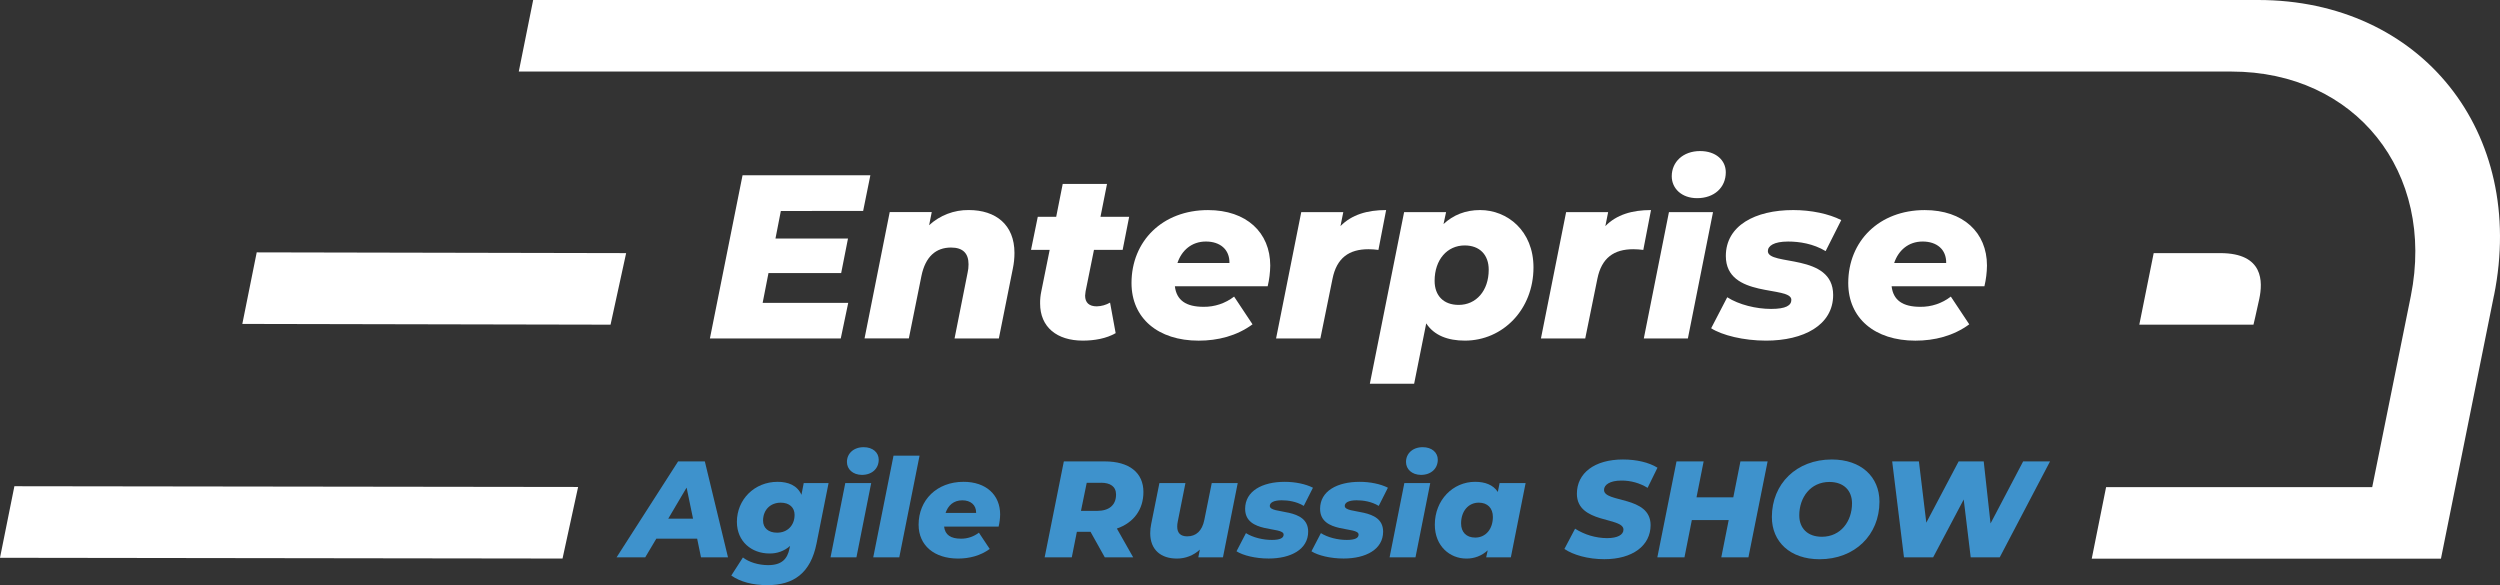 <?xml version="1.0" encoding="UTF-8"?> <svg xmlns="http://www.w3.org/2000/svg" id="_Слой_2" data-name="Слой 2" viewBox="0 0 2200.99 515.15"><rect x="0" y="0" width="2200.99" height="515.15" fill="#333333" stroke="none"/> <defs> <style> .cls-1, .cls-2 { fill: #fff; } .cls-3 { fill: #3e92cc; } .cls-2 { fill-rule: evenodd; } </style> </defs> <g id="_Слой_1-2" data-name="Слой 1"> <g> <path id="Rectangle_12_copy_2" data-name="Rectangle 12 copy 2" class="cls-2" d="M1989.08,263.07c-2.62,12.39-5.14,22.77-5.14,22.77h-100.5l12.66-63h58.58c38.55,0,37.49,25.53,34.4,40.23Zm206.62-3.07l-46.7,231.86h-307.44l12.64-63h234.29l34-168.25c21.86-109.15-48.83-197.61-157.94-197.61H456.73L469.4,0H1988c143.56,0,236.58,116.4,207.75,260h-.05Zm-1658.18,25.84l-324.18-.66,12.67-63,325.24,.66-13.73,63Zm-42.27,205.9L0,491.07l12.67-63,496.3,.66-13.72,63.01Z"></path> <path class="cls-1" d="M687.45,185.75l-4.73,24.25h63.85l-6,30.38h-64l-5.14,26.28h75.34l-6.57,31.34h-115.2l28.74-143.7h112.53l-6.36,31.41-72.46,.04Z"></path> <path class="cls-1" d="M893.13,222.7c0,4.62-.48,9.23-1.43,13.75l-12.32,61.55h-39l11.49-57.89c.56-2.42,.83-4.9,.82-7.39,0-9.65-4.92-14.78-15.39-14.78-13.35,0-22.58,8-26.07,25l-11.09,55h-39l22.17-111.26h37l-2.31,11.59c9.51-8.73,21.99-13.5,34.9-13.34,23.81,0,40.23,12.93,40.23,37.77Z"></path> <path class="cls-1" d="M955.74,256.57c-.21,1.22-.35,2.46-.41,3.7,0,6.15,3.49,9.44,10.26,9.44,4.12-.1,8.14-1.23,11.71-3.29l4.92,26.89c-8.21,4.73-18.68,6.57-28.94,6.57-22.79,0-37.57-11.9-37.57-32.64-.05-3.52,.28-7.03,1-10.47l7.42-36.77h-16.42l5.95-29.15h16.22l5.74-28.94h39l-5.75,28.94h25.25l-5.74,29.15h-25.25l-7.39,36.57Z"></path> <path class="cls-1" d="M1116.06,252.05h-81.7c1.44,12.32,9.85,18.07,25.25,18.07,9.72,.13,19.2-3.05,26.89-9l16.22,24.42c-14,10.27-30.59,14.37-47.42,14.37-35.72,0-59.12-19.7-59.12-50.7,0-37,27.3-64.25,67.33-64.25,33.87,0,54.81,19.71,54.81,48.85-.08,6.14-.84,12.26-2.26,18.24Zm-79.44-20.52h45.78c.2-11.91-8.22-18.89-20.74-18.89s-21.35,7.8-25.04,18.89h0Z"></path> <path class="cls-1" d="M1220.34,184.93l-6.78,35.1c-2.92-.4-5.87-.6-8.82-.62-17,0-27.92,7.6-31.61,26.07l-10.68,52.52h-39l22.17-111.26h37l-2.47,12.31c9.85-10.05,23.56-14.12,40.19-14.12Z"></path> <path class="cls-1" d="M1350.07,235.43c0,37.15-27.1,64.45-60.35,64.45-15,0-27.1-4.51-34.08-15.19l-10.64,53.17h-39l30.17-151.08h36.95l-2.25,10.46c8.62-8,19.29-12.31,32.22-12.31,23.99,0,46.98,18.27,46.98,50.5Zm-39.41,2c0-12.93-7.8-21.35-21.15-21.35-15.39,0-26.48,12.52-26.48,31.2,0,12.94,7.81,21.15,21.15,21.15,15.39,.05,26.48-12.43,26.48-30.95v-.05Z"></path> <path class="cls-1" d="M1453.53,184.93l-6.77,35.1c-2.93-.4-5.88-.6-8.83-.62-17,0-27.92,7.6-31.61,26.07l-10.68,52.52h-39l22.17-111.26h37l-2.46,12.31c9.8-10.05,23.55-14.12,40.18-14.12Z"></path> <path class="cls-1" d="M1469.33,186.78h38.8l-22.13,111.22h-38.8l22.13-111.22Zm2.47-31.62c0-12.52,9.85-22.17,25-22.17,13.75,0,22.58,8,22.58,18.68,0,13.35-10.06,22.79-25.25,22.79-13.71,0-22.33-8.62-22.33-19.3h0Z"></path> <path class="cls-1" d="M1506.49,289l14.16-27.3c10.27,6.57,25.46,10.27,38.59,10.27s17.86-3.08,17.86-8c0-12.73-57.68-1-57.68-38.59,0-26.69,25.66-40.44,59.33-40.44,15.8,0,31.4,3.28,42.28,8.83l-13.75,27.3c-10.88-6.57-23.2-8.42-33-8.42-12.73,0-17.86,3.9-17.86,8.42,0,13.34,57.48,1.43,57.48,38.59,0,26.68-26.07,40.23-59.12,40.23-19.78-.01-38.64-4.73-48.29-10.89Z"></path> <path class="cls-1" d="M1747.07,252.05h-81.7c1.44,12.32,9.85,18.07,25.25,18.07,9.72,.13,19.2-3.05,26.89-9l16.22,24.42c-14,10.27-30.59,14.37-47.42,14.37-35.72,0-59.12-19.7-59.12-50.7,0-37,27.3-64.25,67.33-64.25,33.87,0,54.81,19.71,54.81,48.85-.08,6.14-.84,12.26-2.26,18.24Zm-79.44-20.52h45.78c.2-11.91-8.22-18.89-20.74-18.89s-21.35,7.8-25.04,18.89h0Z"></path> <path class="cls-3" d="M613.77,474.25h-35.95l-9.77,16.41h-25.21l54.16-84.44h23.53l20.39,84.44h-23.77l-3.38-16.41Zm-3.62-17.61l-5.67-27.38-16.16,27.38h21.83Z"></path> <path class="cls-3" d="M729.47,425.28l-10.62,53.32c-5.19,25.93-20.15,36.55-43.19,36.55-13.15,0-23.88-2.9-31.84-8.44l10.25-15.93c5.19,4.1,13.63,6.76,22.2,6.76,11.82,0,17-5.31,18.82-14.72l.48-2.17c-5.02,4.44-11.53,6.8-18.22,6.63-15.44,0-28.59-10.37-28.59-27.86,0-19.67,15.44-35.23,35.83-35.23,9.41,0,17.37,3.14,21,11.46l2-10.37h21.88Zm-29.92,28c0-6.39-4.46-10.73-12.19-10.73-9.16,0-15.56,6.39-15.56,15.8,0,6.39,4.59,10.62,12.31,10.62,9.05,.03,15.44-6.3,15.44-15.71v.02Z"></path> <path class="cls-3" d="M744.19,425.28h22.81l-13,65.38h-22.8l12.99-65.38Zm1.44-18.58c0-7.36,5.79-13,14.72-13,8.08,0,13.27,4.7,13.27,11,0,7.84-5.91,13.39-14.84,13.39-8.08-.09-13.15-5.09-13.15-11.39Z"></path> <path class="cls-3" d="M786.65,401.15h22.92l-17.85,89.51h-22.92l17.85-89.51Z"></path> <path class="cls-3" d="M879.18,463.64h-48c.84,7.24,5.79,10.61,14.83,10.61,5.72,.07,11.29-1.8,15.81-5.3l9.53,14.35c-8.21,6-18,8.45-27.87,8.45-21,0-34.74-11.58-34.74-29.8,0-21.72,16-37.76,39.57-37.76,19.9,0,32.21,11.58,32.21,28.71-.05,3.62-.5,7.22-1.34,10.74Zm-46.69-12.07h26.9c.12-7-4.82-11.09-12.18-11.09-7.72,0-12.55,4.58-14.72,11.09Z"></path> <path class="cls-3" d="M983.29,465.33l14.35,25.33h-25l-12.54-22.44h-12.04l-4.46,22.44h-23.89l16.89-84.44h36.07c21.6,0,34,10,34,26.9,.02,15.56-8.67,27.14-23.38,32.21Zm-14-40.3h-12.54l-5.07,24.74h14.24c10.49,0,16.64-5.07,16.64-14.36,0-7.12-5.06-10.41-13.27-10.41v.03Z"></path> <path class="cls-3" d="M1089.69,425.28l-13,65.38h-21.69l1.32-6.76c-5.5,5.11-12.75,7.92-20.26,7.85-13.88,0-23.41-7.6-23.41-22.32,0-2.72,.28-5.42,.85-8.08l7.24-36.07h22.92l-6.76,33.89c-.32,1.47-.48,2.97-.48,4.47,0,5.55,2.89,8.56,8.81,8.56,7.72,0,13.15-4.7,15.08-14.59l6.51-32.33h22.87Z"></path> <path class="cls-3" d="M1088.61,485.35l8.32-16c6,3.86,15,6,22.68,6s10.49-1.81,10.49-4.7c0-7.48-33.89-.61-33.89-22.68,0-15.69,15.08-23.77,34.86-23.77,9.29,0,18.46,1.93,24.85,5.19l-8.08,16c-6.4-3.86-13.63-4.94-19.42-4.94-7.48,0-10.5,2.29-10.5,4.94,0,7.84,33.78,.85,33.78,22.68,0,15.68-15.32,23.65-34.74,23.65-11.59,.03-22.68-2.72-28.35-6.37Z"></path> <path class="cls-3" d="M1154.59,485.35l8.33-16c6,3.86,15,6,22.68,6s10.49-1.81,10.49-4.7c0-7.48-33.89-.61-33.89-22.68,0-15.69,15.07-23.77,34.86-23.77,9.29,0,18.46,1.93,24.85,5.19l-8.08,16c-6.4-3.86-13.63-4.94-19.42-4.94-7.48,0-10.5,2.29-10.5,4.94,0,7.84,33.78,.85,33.78,22.68,0,15.68-15.32,23.65-34.75,23.65-11.58,.03-22.68-2.72-28.35-6.37Z"></path> <path class="cls-3" d="M1236.39,425.28h22.8l-13,65.38h-22.8l13-65.38Zm1.45-18.58c0-7.36,5.79-13,14.71-13,8.09,0,13.27,4.7,13.27,11,0,7.84-5.91,13.39-14.83,13.39-8.09-.09-13.15-5.09-13.15-11.39Z"></path> <path class="cls-3" d="M1343.15,425.28l-13,65.38h-21.71l1.33-6.15c-5.13,4.79-11.92,7.39-18.94,7.24-14.12,0-27.63-10.74-27.63-29.8,0-21.72,15.92-37.76,35.47-37.76,8.8,0,15.92,2.65,20,8.93l1.57-7.84h22.91Zm-28.83,29.79c0-7.6-4.58-12.54-12.42-12.54-9.05,0-15.57,7.36-15.57,18.33,0,7.6,4.59,12.43,12.43,12.43,9.17,0,15.56-7.36,15.56-18.22h0Z"></path> <path class="cls-3" d="M1377.29,483.3l9.41-17.85c8.4,5.36,18.14,8.24,28.11,8.32,9.17,0,14.48-2.89,14.48-7.48,0-11.34-41-5.07-41-31.6,0-18.22,15.56-30.16,40.54-30.16,11.94,0,22.8,2.53,30.4,7.24l-8.69,17.73c-6.97-4.27-14.99-6.49-23.16-6.4-9.89,0-15.2,3.62-15.2,8.21-.12,11.58,41,4.94,41,31,0,18.1-15.92,30-40.65,30-14.53,.04-27.64-3.82-35.24-9.01Z"></path> <path class="cls-3" d="M1556.2,406.22l-16.89,84.44h-23.89l6.52-32.81h-32.45l-6.49,32.81h-23.88l16.88-84.44h23.88l-6.27,31.6h32.39l6.27-31.6h23.93Z"></path> <path class="cls-3" d="M1559.94,455.19c0-29.31,21.72-50.66,52.72-50.66,25.94,0,42,15.32,42,37.15,0,29.32-21.71,50.67-52.72,50.67-25.94,0-42-15.35-42-37.16Zm70.57-12.06c0-11.22-7.24-18.82-19.9-18.82-16.53,0-26.54,13.51-26.54,29.44,0,11.22,7.24,18.81,19.9,18.81,16.53,0,26.54-13.51,26.54-29.43h0Z"></path> <path class="cls-3" d="M1804.84,406.22l-44.28,84.44h-25.56l-6.15-50.91-26.91,50.91h-25.69l-10.38-84.44h23.53l6.51,53.92,28.47-53.92h22.08l6,54.64,28.71-54.64h23.67Z"></path> </g> </g> </svg> 